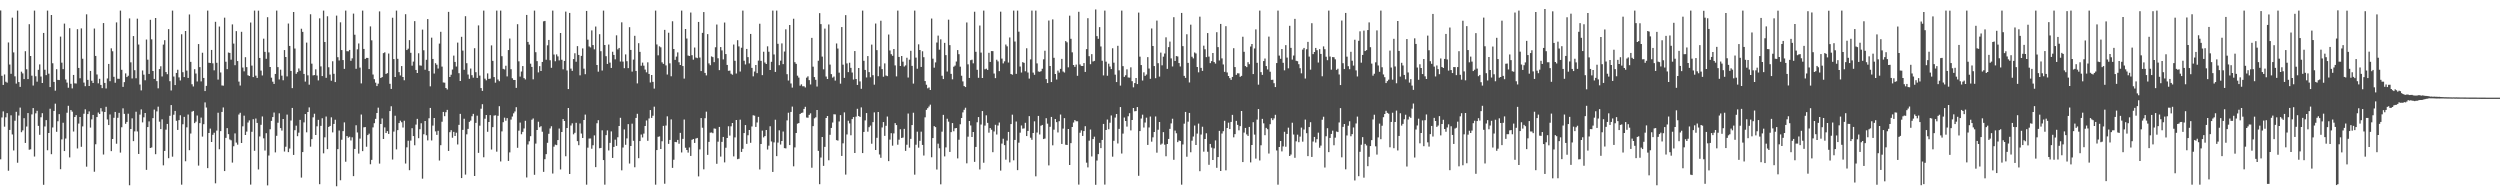 <svg xmlns="http://www.w3.org/2000/svg" width="1920" height="150"><path d="M0 8.019h1v114.349H0zM1 58.210h1v32.019H1zM2 65.229h1v20.343H2zM3 57.174h1v40.092H3zM4 62.765h1v27.346H4zM5 63.508h1v23.375H5zM6 32.591h1v98.525H6zM7 49.564h1v50.233H7zM8 56.682h1v31.876H8zM9 13.566h1v89.728H9zM10 40.258h1v75.278H10zM11 58.624h1v34.078H11zM12 64.196h1v21.661H12zM13 8.154h1v116.831H13zM14 63.003h1v25.707H14zM15 66.707h1v15.941H15zM16 55.018h1v46.502H16zM17 56.371h1v43.787H17zM18 60.728h1v30.040H18zM19 39.303h1v70.457H19zM20 53.220h1v43.950H20zM21 60.733h1v26.092H21zM22 18.583h1v96.410H22zM23 42.988h1v71.699H23zM24 58.126h1v29.710H24zM25 65.674h1v17.303H25zM26 8.158h1v112.056H26zM27 58.556h1v28.484H27zM28 62.718h1v22.386H28zM29 53.613h1v43.049H29zM30 49.447h1v54.058H30zM31 58.779h1v31.292H31zM32 63.746h1v23.178H32zM33 25.275h1v116.671H33zM34 53.568h1v43.538H34zM35 57.727h1v34.534H35zM36 8.151h1v107.273H36zM37 56.584h1v45.562H37zM38 66.883h1v16.623H38zM39 11.534h1v106.881H39zM40 48.592h1v49.307H40zM41 62.906h1v22.294H41zM42 69.651h1v9.988H42zM43 53.141h1v48.102H43zM44 61.348h1v31.798H44zM45 61.473h1v26.173H45zM46 28.109h1v101.852H46zM47 48.106h1v58.940H47zM48 53.113h1v41.161H48zM49 18.140h1v97.861H49zM50 61.043h1v45.338H50zM51 63.415h1v23.146H51zM52 67.368h1v13.907H52zM53 21.676h1v99.230H53zM54 64.380h1v20.129H54zM55 67.877h1v17.861H55zM56 57.558h1v43.437H56zM57 64.007h1v25.862H57zM58 64.178h1v24.264H58zM59 22.420h1v91.595H59zM60 52.192h1v42.737H60zM61 60.102h1v29.734H61zM62 21.786h1v90.980H62zM63 45.094h1v51.956H63zM64 63.419h1v23.908H64zM65 66.186h1v17.796H65zM66 11.027h1v116.959H66zM67 61.358h1v26.229H67zM68 66.069h1v19.469H68zM69 54.502h1v43.480H69zM70 62.011h1v29.707H70zM71 63.729h1v24.563H71zM72 21.892h1v110.016H72zM73 42.968h1v67.806H73zM74 57.187h1v32.733H74zM75 63.975h1v22.449H75zM76 60.527h1v27.008H76zM77 65.209h1v17.904H77zM78 67.686h1v17.925H78zM79 17.700h1v100.980H79zM80 63.705h1v22.295H80zM81 67.939h1v14.070H81zM82 60.278h1v31.470H82zM83 49.126h1v46.923H83zM84 62.343h1v25.559H84zM85 37.108h1v78.946H85zM86 39.390h1v67.385H86zM87 59.006h1v31.452H87zM88 63.558h1v22.413H88zM89 17.222h1v93.187H89zM90 60.445h1v30.010H90zM91 60.544h1v26.118H91zM92 8.167h1v109.056H92zM93 53.585h1v44.138H93zM94 66.698h1v16.516H94zM95 63.095h1v24.361H95zM96 56.346h1v38.742H96zM97 59.194h1v34.433H97zM98 58.154h1v29.168H98zM99 14.128h1v128.176H99zM100 47.859h1v51.225H100zM101 60.250h1v30.605H101zM102 27.676h1v80.727H102zM103 53.929h1v46.985H103zM104 60.102h1v25.722H104zM105 14.362h1v86.627H105zM106 34.220h1v84.026H106zM107 64.946h1v23.048H107zM108 69.425h1v14.613H108zM109 54.111h1v39.892H109zM110 57.365h1v32.758H110zM111 61.662h1v25.142H111zM112 30.365h1v100.080H112zM113 45.804h1v51.767H113zM114 56.796h1v36.453H114zM115 15.208h1v98.435H115zM116 30.200h1v83.057H116zM117 54.534h1v36.176H117zM118 60.632h1v23.523H118zM119 13.838h1v104.604H119zM120 62.297h1v23.254H120zM121 67.837h1v14.059H121zM122 53.063h1v40.386H122zM123 50.897h1v48.227H123zM124 58.718h1v32.944H124zM125 34.236h1v92.753H125zM126 30.871h1v85.055H126zM127 55.342h1v44.242H127zM128 56.999h1v38.168H128zM129 22.374h1v99.129H129zM130 62.349h1v26.586H130zM131 69.466h1v11.203H131zM132 8.160h1v112.180H132zM133 58.799h1v29.321H133zM134 65.346h1v19.834H134zM135 56.025h1v36.746H135zM136 53.552h1v46.257H136zM137 59.426h1v32.840H137zM138 61.814h1v26.722H138zM139 26.335h1v115.476H139zM140 55.430h1v40.017H140zM141 59.168h1v30.572H141zM142 23.785h1v100.064H142zM143 54.227h1v43.564H143zM144 59.859h1v28.087H144zM145 11.100h1v104.244H145zM146 47.538h1v54.989H146zM147 64.723h1v21.038H147zM148 66.424h1v18.771H148zM149 53.141h1v41.416H149zM150 56.494h1v36.962H150zM151 62.584h1v26.138H151zM152 33.822h1v93.353H152zM153 51.565h1v43.005H153zM154 62.495h1v27.809H154zM155 40.506h1v64.396H155zM156 59.862h1v35.514H156zM157 69.918h1v8.718H157zM158 65.941h1v16.651H158zM159 8.162h1v120.981H159zM160 48.179h1v53.966H160zM161 48.388h1v50.384H161zM162 38.363h1v70.680H162zM163 48.629h1v54.922H163zM164 54.036h1v47.923H164zM165 16.725h1v124.099H165zM166 48.247h1v52.048H166zM167 61.151h1v25.405H167zM168 20.375h1v94.250H168zM169 55.637h1v45.076H169zM170 65.647h1v20.321H170zM171 65.777h1v16.746H171zM172 13.569h1v117.797H172zM173 47.403h1v58.461H173zM174 53.107h1v45.281H174zM175 40.358h1v62.663H175zM176 40.668h1v66.447H176zM177 45.811h1v61.943H177zM178 18.732h1v106.138H178zM179 33.496h1v78.850H179zM180 50.052h1v52.388H180zM181 23.931h1v85.576H181zM182 46.924h1v64.188H182zM183 62.654h1v25.306H183zM184 65.713h1v20.893H184zM185 24.420h1v85.386H185zM186 51.880h1v45.145H186zM187 54.769h1v34.069H187zM188 43.939h1v59.753H188zM189 51.545h1v49.547H189zM190 57.824h1v36.266H190zM191 58.346h1v34.128H191zM192 17.288h1v124.473H192zM193 50.382h1v50.865H193zM194 59.164h1v32.397H194zM195 8.162h1v107.669H195zM196 58.136h1v32.918H196zM197 59.874h1v34.558H197zM198 8.186h1v121.961H198zM199 44.505h1v60.318H199zM200 54.233h1v41.601H200zM201 57.938h1v31.521H201zM202 29.718h1v76.545H202zM203 39.858h1v75.725H203zM204 45.138h1v57.183H204zM205 13.225h1v129.152H205zM206 40.224h1v79.251H206zM207 51.452h1v47.831H207zM208 59.668h1v33.144H208zM209 62.719h1v27.170H209zM210 64.467h1v21.977H210zM211 56.772h1v60.268H211zM212 8.163h1v96.139H212zM213 51.555h1v42.700H213zM214 61.027h1v26.005H214zM215 53.480h1v44.857H215zM216 58.107h1v42.177H216zM217 61.626h1v29.746H217zM218 38.426h1v77.931H218zM219 43.762h1v68.905H219zM220 58.666h1v29.333H220zM221 18.094h1v98.723H221zM222 35.279h1v78.816H222zM223 54.496h1v38.080H223zM224 67.676h1v15.206H224zM225 9.191h1v109.791H225zM226 37.282h1v62.727H226zM227 56.668h1v39.827H227zM228 55.387h1v49.201H228zM229 52.594h1v49.312H229zM230 54.305h1v37.757H230zM231 22.067h1v114.305H231zM232 24.473h1v92.310H232zM233 56.799h1v37.188H233zM234 62.667h1v24.937H234zM235 32.731h1v68.916H235zM236 57.860h1v28.154H236zM237 65.020h1v17.461H237zM238 10.954h1v101.662H238zM239 48.912h1v57.963H239zM240 57.925h1v32.202H240zM241 57.629h1v29.734H241zM242 53.223h1v50.480H242zM243 57.984h1v39.053H243zM244 61.768h1v30.280H244zM245 14.101h1v127.379H245zM246 51.008h1v45.636H246zM247 58.423h1v32.419H247zM248 8.154h1v109.630H248zM249 32.253h1v73.231H249zM250 59.750h1v29.729H250zM251 12.481h1v102.077H251zM252 51.668h1v45.842H252zM253 57.288h1v39.451H253zM254 62.010h1v28.080H254zM255 47.028h1v54.665H255zM256 56.686h1v38.505H256zM257 63.035h1v28.923H257zM258 11.992h1v131.080H258zM259 43.918h1v70.604H259zM260 46.431h1v53.830H260zM261 17.171h1v121.288H261zM262 38.445h1v68.880H262zM263 46.116h1v54.576H263zM264 52.901h1v41.077H264zM265 8.161h1v116.050H265zM266 39.345h1v65.086H266zM267 39.434h1v66.301H267zM268 38.347h1v66.667H268zM269 46.682h1v61.177H269zM270 44.822h1v60.631H270zM271 10.452h1v124.841H271zM272 26.682h1v87.674H272zM273 52.845h1v43.350H273zM274 37.871h1v63.853H274zM275 33.357h1v84.601H275zM276 51.924h1v54.502H276zM277 64.054h1v23.910H277zM278 8.143h1v107.905H278zM279 37.600h1v60.169H279zM280 45.237h1v52.337H280zM281 44.462h1v68.250H281zM282 44.476h1v59.252H282zM283 53.043h1v49.611H283zM284 20.297h1v105.850H284zM285 30.955h1v91.813H285zM286 57.237h1v40.622H286zM287 60.833h1v33.774H287zM288 63.498h1v27.794H288zM289 66.095h1v20.712H289zM290 64.276h1v18.431H290zM291 8.746h1v116.877H291zM292 59.902h1v35.352H292zM293 59.194h1v31.801H293zM294 40.791h1v65.953H294zM295 40.168h1v57.697H295zM296 56.793h1v45.343H296zM297 56.146h1v44.580H297zM298 41.119h1v61.723H298zM299 64.346h1v20.969H299zM300 68.283h1v13.342H300zM301 13.609h1v108.934H301zM302 45.355h1v55.696H302zM303 59.150h1v29.721H303zM304 8.163h1v106.597H304zM305 45.146h1v54.796H305zM306 55.417h1v39.123H306zM307 57.955h1v34.736H307zM308 50.717h1v43.170H308zM309 59.148h1v38.790H309zM310 61.621h1v31.085H310zM311 10.930h1v114.666H311zM312 38.446h1v74.698H312zM313 37.360h1v70.739H313zM314 30.838h1v99.890H314zM315 40.534h1v67.432H315zM316 50.430h1v48.003H316zM317 47.286h1v57.205H317zM318 16.252h1v95.305H318zM319 53.704h1v41.975H319zM320 56.057h1v35.226H320zM321 40.909h1v65.222H321zM322 50.248h1v48.956H322zM323 50.427h1v44.218H323zM324 22.717h1v114.497H324zM325 38.612h1v64.515H325zM326 53.571h1v39.336H326zM327 45.947h1v57.921H327zM328 14.638h1v93.196H328zM329 54.561h1v36.242H329zM330 66.318h1v16.552H330zM331 28.904h1v78.962H331zM332 45.254h1v51.226H332zM333 56.482h1v34.128H333zM334 48.554h1v52.376H334zM335 49.740h1v53.863H335zM336 52.618h1v47.833H336zM337 33.509h1v89.781H337zM338 24.435h1v87.085H338zM339 51.129h1v42.343H339zM340 63.318h1v22.626H340zM341 63.468h1v25.796H341zM342 67.584h1v18.581H342zM343 68.707h1v15.656H343zM344 9.099h1v106.798H344zM345 59.135h1v42.377H345zM346 57.413h1v42.567H346zM347 53.426h1v52.349H347zM348 42.712h1v58.542H348zM349 47.588h1v56.839H349zM350 51.082h1v50.796H350zM351 32.730h1v78.222H351zM352 56.239h1v39.675H352zM353 62.200h1v25.246H353zM354 28.272h1v108.489H354zM355 38.838h1v60.897H355zM356 53.615h1v37.580H356zM357 12.445h1v121.640H357zM358 48.544h1v54.643H358zM359 57.235h1v41.733H359zM360 60.498h1v33.101H360zM361 52.641h1v39.977H361zM362 57.768h1v31.535H362zM363 59.634h1v27.808H363zM364 37.041h1v98.105H364zM365 55.448h1v38.931H365zM366 59.867h1v28.955H366zM367 19.516h1v97.862H367zM368 58.055h1v38.470H368zM369 67.627h1v15.884H369zM370 69.773h1v10.230H370zM371 8.161h1v112.642H371zM372 60.430h1v30.771H372zM373 61.719h1v26.589H373zM374 56.393h1v44.816H374zM375 60.642h1v33.071H375zM376 60.366h1v28.054H376zM377 34.885h1v79.975H377zM378 46.757h1v50.871H378zM379 59.169h1v29.635H379zM380 63.480h1v25.042H380zM381 8.158h1v108.341H381zM382 61.058h1v27.858H382zM383 62.347h1v19.209H383zM384 8.164h1v115.831H384zM385 43.138h1v57.759H385zM386 52.894h1v40.939H386zM387 53.329h1v37.038H387zM388 50.479h1v42.260H388zM389 58.699h1v32.033H389zM390 38.438h1v85.180H390zM391 29.578h1v87.471H391zM392 53.158h1v38.711H392zM393 60.122h1v29.379H393zM394 61.386h1v25.640H394zM395 61.455h1v24.170H395zM396 67.492h1v14.841H396zM397 18.610h1v94.904H397zM398 47.113h1v53.227H398zM399 58.851h1v35.292H399zM400 54.934h1v48.175H400zM401 50.737h1v50.547H401zM402 60.024h1v38.639H402zM403 61.048h1v31.746H403zM404 11.472h1v124.817H404zM405 32.221h1v78.739H405zM406 34.240h1v74.270H406zM407 48.921h1v55.692H407zM408 51.396h1v40.575H408zM409 60.914h1v30.067H409zM410 8.165h1v126.068H410zM411 40.073h1v70.228H411zM412 46.967h1v52.852H412zM413 55.607h1v37.902H413zM414 50.813h1v46.942H414zM415 54.522h1v42.412H415zM416 47.548h1v53.607H416zM417 16.408h1v115.595H417zM418 16.057h1v106.220H418zM419 45.875h1v72.505H419zM420 34.819h1v74.855H420zM421 30.657h1v72.098H421zM422 46.262h1v52.381H422zM423 52.083h1v44.869H423zM424 8.167h1v125.103H424zM425 41.869h1v70.758H425zM426 47.038h1v64.081H426zM427 41.784h1v69.693H427zM428 43.321h1v64.272H428zM429 46.401h1v52.302H429zM430 25.349h1v104.816H430zM431 45.881h1v55.471H431zM432 53.248h1v38.203H432zM433 46.804h1v46.103H433zM434 8.933h1v111.100H434zM435 54.099h1v44.216H435zM436 68.421h1v14.524H436zM437 9.911h1v123.733H437zM438 52.701h1v43.692H438zM439 54.428h1v40.275H439zM440 45.345h1v57.843H440zM441 40.920h1v61.080H441zM442 47.405h1v46.893H442zM443 35.438h1v72.939H443zM444 42.204h1v69.318H444zM445 57.837h1v36.980H445zM446 42.897h1v59.681H446zM447 37.160h1v68.806H447zM448 52.739h1v39.440H448zM449 56.987h1v31.036H449zM450 8.398h1v133.442H450zM451 30.472h1v82.956H451zM452 35.667h1v70.750H452zM453 36.403h1v69.951H453zM454 23.326h1v90.923H454zM455 34.609h1v76.953H455zM456 37.888h1v66.107H456zM457 20.389h1v107.979H457zM458 49.912h1v44.767H458zM459 55.060h1v37.233H459zM460 26.279h1v87.566H460zM461 39.343h1v74.294H461zM462 54.187h1v45.884H462zM463 8.156h1v114.765H463zM464 34.537h1v107.307H464zM465 43.153h1v60.610H465zM466 49.095h1v51.064H466zM467 34.225h1v81.348H467zM468 48.058h1v61.667H468zM469 52.185h1v48.717H469zM470 39.734h1v81.544H470zM471 42.214h1v70.610H471zM472 45.587h1v61.688H472zM473 27.138h1v84.870H473zM474 37.947h1v67.454H474zM475 36.838h1v59.930H475zM476 47.282h1v43.180H476zM477 17.131h1v113.696H477zM478 47.301h1v66.015H478zM479 52.360h1v47.093H479zM480 41.798h1v69.409H480zM481 46.981h1v59.322H481zM482 52.350h1v43.001H482zM483 20.905h1v104.676H483zM484 38.348h1v73.783H484zM485 54.998h1v39.973H485zM486 45.769h1v62.384H486zM487 27.484h1v100.996H487zM488 54.474h1v36.104H488zM489 64.033h1v23.371H489zM490 33.185h1v88.287H490zM491 39.810h1v68.514H491zM492 50.482h1v52.819H492zM493 48.097h1v57.455H493zM494 50.451h1v52.145H494zM495 53.460h1v43.328H495zM496 55.561h1v36.975H496zM497 47.873h1v60.274H497zM498 56.804h1v34.159H498zM499 63.331h1v21.219H499zM500 57.609h1v32.982H500zM501 62.895h1v26.011H501zM502 68.066h1v13.836H502zM503 8.163h1v133.679H503zM504 34.148h1v81.094H504zM505 42.492h1v62.564H505zM506 35.570h1v69.169H506zM507 36.349h1v78.091H507zM508 47.892h1v60.588H508zM509 49.031h1v47.653H509zM510 22.929h1v118.178H510zM511 50.251h1v46.185H511zM512 57.247h1v32.082H512zM513 25.116h1v85.364H513zM514 48.623h1v58.825H514zM515 58.563h1v33.133H515zM516 16.334h1v112.588H516zM517 37.640h1v85.013H517zM518 45.969h1v63.060H518zM519 43.455h1v65.761H519zM520 40.229h1v67.214H520zM521 47.811h1v62.592H521zM522 49.928h1v52.093H522zM523 8.134h1v108.949H523zM524 50.744h1v55.911H524zM525 60.360h1v31.446H525zM526 22.287h1v91.194H526zM527 29.575h1v85.632H527zM528 42.631h1v74.584H528zM529 43.016h1v70.216H529zM530 9.622h1v110.136H530zM531 42.368h1v64.995H531zM532 45.816h1v60.945H532zM533 36.518h1v73.274H533zM534 44.167h1v62.237H534zM535 44.629h1v61.329H535zM536 16.835h1v118.624H536zM537 44.192h1v70.550H537zM538 54.594h1v36.101H538zM539 25.234h1v72.854H539zM540 9.281h1v120.745H540zM541 56.036h1v34.723H541zM542 57.908h1v27.874H542zM543 26.225h1v92.736H543zM544 48.715h1v60.228H544zM545 50.065h1v51.824H545zM546 43.290h1v58.439H546zM547 43.903h1v58.381H547zM548 47.704h1v50.950H548zM549 36.276h1v62.598H549zM550 18.828h1v106.988H550zM551 44.754h1v64.027H551zM552 53.867h1v43.595H552zM553 36.130h1v84.156H553zM554 38.689h1v70.274H554zM555 45.595h1v59.590H555zM556 17.295h1v107.443H556zM557 41.514h1v71.942H557zM558 49.863h1v56.113H558zM559 54.364h1v42.632H559zM560 54.197h1v49.922H560zM561 56.642h1v40.359H561zM562 57.414h1v37.033H562zM563 34.214h1v85.909H563zM564 46.676h1v58.869H564zM565 56.448h1v35.726H565zM566 30.850h1v91.412H566zM567 35.656h1v86.234H567zM568 54.917h1v36.982H568zM569 36.685h1v80.009H569zM570 8.162h1v106.136H570zM571 46.628h1v55.559H571zM572 49.509h1v46.557H572zM573 37.571h1v72.899H573zM574 43.889h1v59.994H574zM575 48.699h1v51.135H575zM576 26.052h1v83.637H576zM577 52.130h1v44.979H577zM578 58.625h1v29.920H578zM579 54.948h1v33.882H579zM580 49.905h1v47.577H580zM581 56.178h1v37.850H581zM582 46.542h1v43.230H582zM583 18.247h1v111.913H583zM584 46.755h1v63.846H584zM585 57.691h1v42.634H585zM586 39.726h1v65.782H586zM587 48.013h1v56.467H587zM588 49.134h1v50.725H588zM589 35.592h1v79.231H589zM590 39.724h1v72.172H590zM591 53.778h1v43.169H591zM592 47.440h1v61.211H592zM593 8.154h1v123.911H593zM594 41.807h1v67.534H594zM595 55.235h1v36.700H595zM596 8.166h1v111.724H596zM597 33.647h1v75.872H597zM598 50.072h1v50.020H598zM599 46.577h1v64.430H599zM600 33.319h1v74.967H600zM601 49.271h1v51.772H601zM602 39.600h1v74.158H602zM603 22.534h1v91.417H603zM604 56.999h1v35.467H604zM605 61.857h1v24.711H605zM606 19.214h1v92.200H606zM607 64.102h1v21.846H607zM608 67.278h1v14.577H608zM609 14.376h1v113.358H609zM610 47.793h1v65.404H610zM611 49.070h1v53.098H611zM612 58.094h1v36.894H612zM613 59.580h1v34.941H613zM614 65.803h1v21.754H614zM615 64.768h1v21.990H615zM616 66.244h1v20.237H616zM617 66.231h1v17.419H617zM618 67.160h1v14.838H618zM619 59.669h1v30.575H619zM620 58.616h1v31.803H620zM621 61.555h1v26.644H621zM622 64.846h1v22.207H622zM623 29.065h1v99.760H623zM624 51.209h1v45.636H624zM625 59.201h1v31.673H625zM626 61.275h1v28.857H626zM627 66.472h1v18.017H627zM628 46.630h1v69.218H628zM629 10.094h1v131.352H629zM630 18.547h1v102.423H630zM631 43.456h1v61.780H631zM632 53.253h1v74.118H632zM633 21.967h1v90.850H633zM634 58.762h1v31.870H634zM635 60.684h1v28.392H635zM636 18.803h1v104.282H636zM637 49.617h1v53.915H637zM638 56.937h1v41.292H638zM639 59.599h1v34.525H639zM640 58.763h1v29.010H640zM641 61.882h1v25.987H641zM642 33.380h1v74.234H642zM643 37.262h1v70.721H643zM644 55.815h1v37.492H644zM645 64.274h1v24.166H645zM646 20.781h1v98.975H646zM647 49.671h1v60.400H647zM648 59.809h1v26.523H648zM649 11.607h1v122.482H649zM650 48.692h1v54.557H650zM651 55.400h1v37.334H651zM652 48.180h1v46.612H652zM653 52.114h1v51.796H653zM654 55.714h1v35.705H654zM655 61.100h1v28.812H655zM656 39.241h1v78.282H656zM657 60.648h1v28.903H657zM658 65.213h1v18.364H658zM659 52.245h1v36.847H659zM660 62.505h1v27.313H660zM661 68.197h1v14.304H661zM662 8.152h1v109.384H662zM663 46.711h1v54.618H663zM664 53.705h1v38.745H664zM665 59.498h1v27.330H665zM666 43.047h1v58.090H666zM667 55.417h1v42.287H667zM668 59.318h1v37.149H668zM669 34.261h1v76.123H669zM670 57.739h1v36.055H670zM671 65.007h1v21.316H671zM672 18.082h1v97.104H672zM673 38.486h1v67.356H673zM674 58.528h1v27.472H674zM675 50.983h1v67.630H675zM676 15.902h1v105.293H676zM677 53.086h1v44.796H677zM678 58.927h1v34.798H678zM679 48.683h1v55.656H679zM680 57.997h1v38.606H680zM681 58.470h1v31.035H681zM682 26.521h1v97.235H682zM683 38.780h1v68.416H683zM684 41.626h1v60.672H684zM685 42.839h1v69.014H685zM686 37.653h1v64.819H686zM687 50.204h1v44.374H687zM688 58.672h1v37.361H688zM689 8.155h1v103.025H689zM690 43.707h1v63.533H690zM691 50.682h1v48.572H691zM692 43.003h1v62.998H692zM693 47.351h1v58.256H693zM694 51.118h1v47.874H694zM695 50.232h1v65.622H695zM696 44.350h1v66.826H696zM697 59.561h1v27.625H697zM698 45.802h1v67.607H698zM699 38.999h1v67.633H699zM700 50.604h1v45.438H700zM701 64.203h1v22.353H701zM702 8.163h1v125.964H702zM703 44.230h1v66.907H703zM704 52.771h1v48.367H704zM705 34.050h1v79.347H705zM706 38.388h1v69.804H706zM707 51.430h1v49.702H707zM708 39.388h1v71.923H708zM709 43.943h1v75.488H709zM710 62.278h1v27.848H710zM711 65.073h1v19.327H711zM712 67.861h1v15.239H712zM713 67.151h1v14.668H713zM714 69.114h1v11.251H714zM715 14.246h1v106.510H715zM716 45.078h1v60.976H716zM717 51.969h1v44.888H717zM718 47.947h1v49.674H718zM719 32.674h1v97.509H719zM720 27.340h1v83.017H720zM721 38.166h1v75.712H721zM722 30.207h1v111.350H722zM723 58.180h1v42.946H723zM724 60.715h1v27.506H724zM725 32.932h1v87.184H725zM726 42.346h1v70.876H726zM727 54.956h1v36.248H727zM728 15.088h1v78.366H728zM729 34.638h1v82.058H729zM730 56.726h1v44.734H730zM731 60.952h1v33.546H731zM732 51.268h1v49.568H732zM733 50.405h1v48.145H733zM734 47.264h1v51.042H734zM735 38.452h1v83.205H735zM736 41.645h1v65.686H736zM737 51.176h1v44.285H737zM738 58.156h1v32.462H738zM739 62.509h1v23.820H739zM740 66.099h1v18.205H740zM741 66.886h1v15.851H741zM742 17.274h1v108.166H742zM743 49.397h1v55.577H743zM744 59.878h1v33.048H744zM745 46.255h1v50.120H745zM746 45.843h1v59.376H746zM747 48.650h1v52.742H747zM748 9.037h1v115.279H748zM749 39.768h1v73.080H749zM750 53.593h1v40.287H750zM751 59.732h1v30.184H751zM752 19.598h1v110.540H752zM753 40.389h1v55.257H753zM754 59.893h1v25.390H754zM755 8.155h1v116.827H755zM756 53.175h1v43.281H756zM757 52.735h1v35.836H757zM758 53.723h1v40.644H758zM759 40.536h1v61.334H759zM760 47.567h1v50.810H760zM761 39.244h1v60.390H761zM762 39.274h1v77.639H762zM763 56.485h1v44.505H763zM764 60.030h1v35.814H764zM765 45.870h1v57.454H765zM766 47.159h1v49.259H766zM767 54.635h1v39.473H767zM768 8.939h1v122.068H768zM769 44.986h1v65.300H769zM770 48.668h1v57.887H770zM771 47.087h1v64.383H771zM772 34.198h1v88.441H772zM773 35.590h1v72.372H773zM774 48.038h1v53.268H774zM775 28.766h1v95.942H775zM776 56.841h1v38.447H776zM777 57.400h1v30.643H777zM778 8.161h1v114.969H778zM779 31.880h1v75.579H779zM780 56.715h1v36.606H780zM781 8.165h1v122.501H781zM782 24.319h1v85.237H782zM783 51.120h1v50.749H783zM784 55.714h1v40.665H784zM785 47.739h1v51.081H785zM786 48.286h1v50.338H786zM787 54.717h1v39.617H787zM788 37.077h1v67.444H788zM789 55.691h1v44.873H789zM790 60.383h1v28.795H790zM791 45.602h1v60.162H791zM792 8.161h1v99.201H792zM793 55.738h1v46.407H793zM794 57.457h1v35.707H794zM795 8.165h1v127.259H795zM796 48.668h1v53.098H796zM797 54.890h1v34.131H797zM798 55.171h1v48.111H798zM799 54.695h1v41.858H799zM800 52.793h1v43.143H800zM801 45.571h1v61.217H801zM802 38.955h1v67.465H802zM803 60.760h1v30.027H803zM804 63.797h1v31.179H804zM805 15.772h1v111.230H805zM806 50.697h1v46.691H806zM807 63.013h1v26.802H807zM808 14.874h1v96.725H808zM809 44.407h1v55.163H809zM810 56.850h1v34.565H810zM811 61.090h1v32.689H811zM812 54.223h1v47.516H812zM813 55.780h1v37.279H813zM814 52.880h1v35.082H814zM815 45.190h1v65.332H815zM816 54.938h1v43.826H816zM817 55.686h1v35.021H817zM818 31.530h1v79.650H818zM819 32.517h1v78.826H819zM820 51.732h1v47.360H820zM821 12.021h1v114.695H821zM822 29.801h1v80.116H822zM823 40.180h1v57.371H823zM824 49.935h1v44.151H824zM825 51.374h1v40.849H825zM826 49.594h1v43.517H826zM827 58.220h1v34.891H827zM828 9.044h1v132.728H828zM829 49.499h1v52.448H829zM830 50.626h1v49.526H830zM831 50.681h1v53.708H831zM832 48.413h1v52.225H832zM833 55.255h1v41.667H833zM834 37.748h1v87.180H834zM835 13.959h1v114.619H835zM836 43.169h1v64.872H836zM837 49.307h1v50.197H837zM838 41.556h1v78.585H838zM839 47.200h1v59.597H839zM840 46.733h1v58.208H840zM841 7.247h1v134.684H841zM842 27.769h1v95.532H842zM843 29.790h1v88.561H843zM844 20.824h1v88.920H844zM845 35.701h1v78.048H845zM846 46.633h1v60.828H846zM847 57.894h1v37.276H847zM848 8.154h1v133.600H848zM849 47.337h1v52.527H849zM850 58.170h1v33.658H850zM851 48.898h1v50.359H851zM852 51.087h1v43.184H852zM853 53.054h1v35.635H853zM854 37.093h1v83.207H854zM855 48.143h1v60.011H855zM856 57.370h1v32.947H856zM857 63.015h1v24.545H857zM858 35.153h1v75.053H858zM859 54.026h1v44.945H859zM860 65.746h1v16.464H860zM861 8.156h1v109.751H861zM862 50.789h1v51.839H862zM863 59.024h1v31.216H863zM864 57.810h1v35.096H864zM865 53.233h1v44.019H865zM866 59.516h1v29.801H866zM867 59.656h1v27.305H867zM868 51.701h1v48.454H868zM869 62.386h1v29.799H869zM870 67.060h1v15.887H870zM871 63.802h1v21.708H871zM872 59.897h1v25.379H872zM873 64.586h1v17.638H873zM874 9.664h1v125.376H874zM875 43.541h1v57.137H875zM876 49.953h1v41.062H876zM877 61.873h1v26.169H877zM878 55.563h1v42.388H878zM879 58.287h1v35.835H879zM880 57.248h1v33.097H880zM881 43.892h1v67.413H881zM882 52.611h1v45.276H882zM883 60.520h1v28.995H883zM884 21.843h1v86.962H884zM885 35.333h1v70.135H885zM886 50.751h1v50.623H886zM887 60.076h1v29.380H887zM888 15.825h1v101.416H888zM889 48.561h1v51.078H889zM890 58.842h1v34.874H890zM891 40.421h1v70.695H891zM892 50.185h1v60.117H892zM893 43.523h1v57.952H893zM894 41.139h1v69.979H894zM895 28.662h1v91.369H895zM896 52.904h1v57.692H896zM897 36.190h1v70.501H897zM898 31.938h1v67.019H898zM899 44.846h1v49.900H899zM900 51.059h1v40.148H900zM901 13.218h1v109.511H901zM902 46.776h1v53.522H902zM903 43.080h1v59.259H903zM904 43.385h1v65.773H904zM905 48.424h1v59.446H905zM906 51.034h1v57.248H906zM907 9.935h1v131.899H907zM908 35.408h1v75.535H908zM909 58.272h1v36.728H909zM910 59.809h1v26.162H910zM911 26.337h1v94.040H911zM912 48.271h1v45.154H912zM913 63.350h1v23.398H913zM914 18.953h1v97.984H914zM915 43.558h1v64.480H915zM916 44.846h1v60.034H916zM917 40.293h1v56.140H917zM918 41.085h1v70.283H918zM919 51.471h1v51.156H919zM920 55.546h1v39.356H920zM921 12.816h1v118.664H921zM922 52.101h1v51.240H922zM923 54.419h1v42.932H923zM924 35.085h1v81.379H924zM925 37.813h1v68.957H925zM926 43.859h1v58.464H926zM927 25.410h1v91.105H927zM928 43.471h1v83.074H928zM929 48.474h1v62.087H929zM930 46.975h1v66.365H930zM931 40.724h1v82.162H931zM932 47.683h1v66.294H932zM933 48.826h1v58.991H933zM934 24.710h1v104.184H934zM935 36.178h1v84.431H935zM936 46.450h1v54.053H936zM937 18.388h1v112.963H937zM938 44.873h1v57.685H938zM939 49.513h1v51.248H939zM940 55.190h1v37.561H940zM941 20.131h1v110.707H941zM942 55.645h1v42.682H942zM943 58.375h1v35.850H943zM944 60.031h1v39.112H944zM945 61.345h1v32.309H945zM946 59.071h1v29.145H946zM947 37.024h1v68.439H947zM948 51.509h1v51.490H948zM949 57.487h1v35.332H949zM950 56.276h1v39.642H950zM951 56.352h1v43.732H951zM952 58.989h1v37.861H952zM953 58.283h1v26.980H953zM954 28.218h1v96.259H954zM955 39.763h1v62.072H955zM956 50.725h1v47.506H956zM957 51.542h1v51.662H957zM958 47.793h1v56.590H958zM959 49.304h1v48.169H959zM960 35.720h1v89.009H960zM961 33.775h1v77.602H961zM962 56.898h1v36.940H962zM963 37.218h1v66.133H963zM964 22.568h1v99.231H964zM965 48.216h1v43.623H965zM966 65.047h1v18.693H966zM967 8.155h1v115.071H967zM968 55.390h1v56.159H968zM969 57.494h1v33.773H969zM970 46.905h1v47.839H970zM971 44.973h1v58.885H971zM972 50.717h1v47.484H972zM973 53.359h1v45.854H973zM974 28.123h1v89.814H974zM975 55.116h1v40.281H975zM976 61.358h1v29.436H976zM977 61.228h1v31.045H977zM978 63.873h1v27.043H978zM979 66.876h1v21.289H979zM980 48.455h1v67.093H980zM981 8.159h1v133.690H981zM982 42.707h1v70.176H982zM983 45.150h1v63.131H983zM984 37.632h1v78.656H984zM985 48.239h1v64.219H985zM986 54.006h1v47.238H986zM987 34.683h1v78.005H987zM988 44.216h1v58.663H988zM989 52.493h1v45.530H989zM990 19.813h1v100.011H990zM991 36.738h1v81.925H991zM992 45.778h1v48.504H992zM993 42.651h1v60.689H993zM994 14.515h1v106.694H994zM995 46.694h1v61.870H995zM996 47.020h1v56.398H996zM997 49.329h1v59.863H997zM998 52.388h1v52.499H998zM999 56.302h1v41.705H999zM1000 38.102h1v70.695H1000zM1001 36.807h1v62.671H1001zM1002 60.297h1v31.569H1002zM1003 37.841h1v64.448H1003zM1004 32.167h1v87.760H1004zM1005 43.485h1v54.122H1005zM1006 53.527h1v40.327H1006zM1007 17.811h1v102.737H1007zM1008 41.561h1v67.110H1008zM1009 39.953h1v65.197H1009zM1010 36.815h1v72.657H1010zM1011 38.554h1v68.351H1011zM1012 48.045h1v53.837H1012zM1013 37.745h1v75.732H1013zM1014 41.439h1v70.387H1014zM1015 58.572h1v33.359H1015zM1016 35.629h1v54.042H1016zM1017 37.795h1v90.861H1017zM1018 43.567h1v61.104H1018zM1019 46.245h1v52.218H1019zM1020 8.158h1v108.691H1020zM1021 43.395h1v62.515H1021zM1022 53.495h1v49.368H1022zM1023 43.836h1v56.538H1023zM1024 43.955h1v67.591H1024zM1025 45.592h1v60.124H1025zM1026 53.646h1v47.361H1026zM1027 52.765h1v48.685H1027zM1028 57.170h1v36.883H1028zM1029 65.345h1v17.710H1029zM1030 15.769h1v105.081H1030zM1031 48.516h1v48.902H1031zM1032 53.061h1v42.171H1032zM1033 9.951h1v120.120H1033zM1034 43.506h1v60.549H1034zM1035 50.821h1v45.723H1035zM1036 53.153h1v39.980H1036zM1037 39.797h1v64.864H1037zM1038 46.628h1v56.362H1038zM1039 50.407h1v47.502H1039zM1040 30.491h1v108.094H1040zM1041 54.075h1v40.748H1041zM1042 58.745h1v30.816H1042zM1043 31.329h1v103.989H1043zM1044 24.069h1v92.536H1044zM1045 48.136h1v63.005H1045zM1046 42.172h1v63.160H1046zM1047 23.523h1v112.947H1047zM1048 39.233h1v71.246H1048zM1049 38.487h1v73.215H1049zM1050 23.071h1v104.558H1050zM1051 17.213h1v103.203H1051zM1052 36.266h1v75.937H1052zM1053 48.842h1v58.766H1053zM1054 58.104h1v33.639H1054zM1055 56.637h1v31.479H1055zM1056 47.871h1v64.512H1056zM1057 23.331h1v95.384H1057zM1058 50.295h1v55.243H1058zM1059 55.151h1v39.753H1059zM1060 8.167h1v98.746H1060zM1061 51.655h1v44.923H1061zM1062 57.210h1v32.822H1062zM1063 59.303h1v28.267H1063zM1064 63.815h1v21.270H1064zM1065 62.311h1v24.360H1065zM1066 61.192h1v26.120H1066zM1067 38.884h1v74.202H1067zM1068 51.861h1v41.762H1068zM1069 61.184h1v25.372H1069zM1070 29.786h1v84.012H1070zM1071 51.021h1v42.676H1071zM1072 63.961h1v20.998H1072zM1073 16.151h1v99.413H1073zM1074 39.093h1v65.279H1074zM1075 58.831h1v28.174H1075zM1076 48.229h1v48.224H1076zM1077 50.293h1v44.845H1077zM1078 57.536h1v34.058H1078zM1079 60.919h1v27.188H1079zM1080 30.011h1v97.906H1080zM1081 55.629h1v36.155H1081zM1082 63.454h1v26.167H1082zM1083 60.766h1v29.771H1083zM1084 65.766h1v17.667H1084zM1085 68.998h1v10.526H1085zM1086 29.464h1v91.526H1086zM1087 33.725h1v65.752H1087zM1088 51.866h1v44.477H1088zM1089 61.262h1v29.852H1089zM1090 49.346h1v60.724H1090zM1091 52.228h1v49.930H1091zM1092 56.858h1v35.597H1092zM1093 45.324h1v66.944H1093zM1094 58.624h1v33.680H1094zM1095 60.676h1v27.225H1095zM1096 27.326h1v81.992H1096zM1097 38.617h1v73.950H1097zM1098 47.019h1v55.998H1098zM1099 49.002h1v47.690H1099zM1100 10.716h1v94.145H1100zM1101 51.126h1v39.404H1101zM1102 58.743h1v34.187H1102zM1103 50.274h1v47.154H1103zM1104 53.091h1v43.326H1104zM1105 57.002h1v32.191H1105zM1106 44.925h1v59.083H1106zM1107 51.460h1v43.761H1107zM1108 52.234h1v39.748H1108zM1109 45.245h1v53.849H1109zM1110 26.053h1v75.128H1110zM1111 45.686h1v52.232H1111zM1112 54.218h1v41.250H1112zM1113 21.124h1v109.588H1113zM1114 53.790h1v43.202H1114zM1115 56.102h1v47.544H1115zM1116 51.487h1v59.045H1116zM1117 51.566h1v47.151H1117zM1118 57.695h1v40.403H1118zM1119 51.485h1v41.980H1119zM1120 39.299h1v88.450H1120zM1121 57.448h1v31.877H1121zM1122 61.197h1v25.718H1122zM1123 15.905h1v111.003H1123zM1124 54.847h1v48.332H1124zM1125 61.694h1v25.092H1125zM1126 20.071h1v105.320H1126zM1127 38.463h1v64.951H1127zM1128 47.856h1v52.539H1128zM1129 43.492h1v58.649H1129zM1130 47.289h1v53.031H1130zM1131 54.572h1v40.036H1131zM1132 53.551h1v39.153H1132zM1133 25.456h1v108.006H1133zM1134 52.664h1v40.293H1134zM1135 58.498h1v32.260H1135zM1136 57.529h1v35.072H1136zM1137 63.107h1v22.226H1137zM1138 65.751h1v15.516H1138zM1139 13.516h1v86.155H1139zM1140 35.541h1v90.016H1140zM1141 56.219h1v38.675H1141zM1142 61.799h1v30.482H1142zM1143 43.765h1v55.502H1143zM1144 53.757h1v42.670H1144zM1145 59.569h1v33.206H1145zM1146 35.755h1v77.545H1146zM1147 57.024h1v45.541H1147zM1148 62.412h1v29.534H1148zM1149 29.036h1v86.791H1149zM1150 45.340h1v68.846H1150zM1151 59.651h1v31.232H1151zM1152 59.136h1v35.348H1152zM1153 15.870h1v95.570H1153zM1154 58.254h1v36.045H1154zM1155 60.811h1v28.606H1155zM1156 48.925h1v57.706H1156zM1157 48.796h1v54.253H1157zM1158 53.328h1v49.740H1158zM1159 41.844h1v58.297H1159zM1160 46.166h1v53.706H1160zM1161 54.714h1v48.397H1161zM1162 55.071h1v39.857H1162zM1163 9.639h1v113.092H1163zM1164 62.436h1v35.700H1164zM1165 64.851h1v17.205H1165zM1166 8.157h1v118.564H1166zM1167 39.705h1v60.948H1167zM1168 49.537h1v44.356H1168zM1169 53.732h1v45.022H1169zM1170 50.086h1v45.809H1170zM1171 47.919h1v49.013H1171zM1172 31.407h1v83.106H1172zM1173 42.271h1v63.972H1173zM1174 56.602h1v36.363H1174zM1175 40.745h1v60.210H1175zM1176 38.582h1v62.431H1176zM1177 54.811h1v47.456H1177zM1178 60.619h1v25.208H1178zM1179 9.201h1v121.526H1179zM1180 54.293h1v36.366H1180zM1181 56.219h1v31.801H1181zM1182 53.484h1v50.717H1182zM1183 46.715h1v57.623H1183zM1184 49.102h1v52.319H1184zM1185 36.792h1v73.835H1185zM1186 6.889h1v126.679H1186zM1187 39.340h1v69.932H1187zM1188 47.843h1v56.013H1188zM1189 47.823h1v63.776H1189zM1190 52.341h1v41.909H1190zM1191 62.837h1v24.425H1191zM1192 8.717h1v128.253H1192zM1193 32.966h1v81.817H1193zM1194 47.624h1v56.135H1194zM1195 48.743h1v55.881H1195zM1196 31.983h1v104.912H1196zM1197 37.259h1v71.113H1197zM1198 46.038h1v59.409H1198zM1199 35.500h1v86.732H1199zM1200 52.920h1v43.504H1200zM1201 60.495h1v27.475H1201zM1202 42.976h1v66.779H1202zM1203 13.241h1v105.601H1203zM1204 55.039h1v40.242H1204zM1205 47.217h1v42.538H1205zM1206 10.485h1v116.116H1206zM1207 52.964h1v56.431H1207zM1208 54.601h1v42.664H1208zM1209 45.084h1v55.632H1209zM1210 47.907h1v49.854H1210zM1211 52.868h1v43.691H1211zM1212 24.434h1v97.976H1212zM1213 17.752h1v104.507H1213zM1214 29.028h1v78.481H1214zM1215 39.230h1v66.189H1215zM1216 18.645h1v108.655H1216zM1217 57.745h1v31.426H1217zM1218 68.583h1v12.688H1218zM1219 9.959h1v105.682H1219zM1220 44.101h1v60.680H1220zM1221 52.919h1v46.193H1221zM1222 57.919h1v41.329H1222zM1223 53.770h1v42.713H1223zM1224 61.777h1v28.591H1224zM1225 59.819h1v25.651H1225zM1226 49.699h1v48.543H1226zM1227 60.968h1v30.054H1227zM1228 65.514h1v18.320H1228zM1229 28.407h1v91.242H1229zM1230 49.299h1v52.299H1230zM1231 63.693h1v27.851H1231zM1232 22.633h1v89.891H1232zM1233 47.245h1v50.176H1233zM1234 56.619h1v37.005H1234zM1235 58.805h1v28.249H1235zM1236 46.080h1v49.851H1236zM1237 49.895h1v43.725H1237zM1238 62.134h1v28.855H1238zM1239 38.214h1v73.106H1239zM1240 53.089h1v41.597H1240zM1241 58.570h1v31.376H1241zM1242 45.969h1v47.066H1242zM1243 49.131h1v50.753H1243zM1244 43.920h1v52.031H1244zM1245 50.376h1v45.154H1245zM1246 12.815h1v104.333H1246zM1247 52.226h1v49.893H1247zM1248 53.563h1v40.198H1248zM1249 44.975h1v54.697H1249zM1250 44.085h1v51.312H1250zM1251 50.072h1v47.959H1251zM1252 40.651h1v73.723H1252zM1253 44.412h1v62.059H1253zM1254 45.335h1v62.931H1254zM1255 8.157h1v103.802H1255zM1256 17.756h1v103.676H1256zM1257 32.279h1v72.903H1257zM1258 31.586h1v73.113H1258zM1259 17.880h1v103.247H1259zM1260 33.773h1v79.601H1260zM1261 45.566h1v68.908H1261zM1262 45.469h1v63.429H1262zM1263 48.255h1v53.653H1263zM1264 46.710h1v49.576H1264zM1265 23.792h1v93.409H1265zM1266 24.258h1v110.373H1266zM1267 27.939h1v87.469H1267zM1268 45.520h1v56.062H1268zM1269 36.816h1v68.484H1269zM1270 48.505h1v50.081H1270zM1271 54.490h1v43.857H1271zM1272 24.483h1v117.812H1272zM1273 47.376h1v57.713H1273zM1274 47.694h1v55.292H1274zM1275 51.024h1v50.863H1275zM1276 30.937h1v77.731H1276zM1277 46.300h1v55.977H1277zM1278 51.840h1v45.726H1278zM1279 27.549h1v91.132H1279zM1280 54.899h1v40.694H1280zM1281 62.959h1v26.539H1281zM1282 27.238h1v89.654H1282zM1283 35.175h1v84.358H1283zM1284 47.368h1v53.820H1284zM1285 17.519h1v96.493H1285zM1286 45.089h1v52.459H1286zM1287 67.407h1v17.338H1287zM1288 58.366h1v34.014H1288zM1289 39.074h1v69.389H1289zM1290 50.632h1v51.095H1290zM1291 54.628h1v45.758H1291zM1292 12.795h1v116.423H1292zM1293 41.639h1v71.504H1293zM1294 41.570h1v65.341H1294zM1295 36.430h1v71.871H1295zM1296 48.406h1v58.155H1296zM1297 52.097h1v45.032H1297zM1298 8.155h1v126.001H1298zM1299 45.070h1v89.359H1299zM1300 54.136h1v45.784H1300zM1301 57.356h1v38.892H1301zM1302 44.596h1v57.321H1302zM1303 54.792h1v40.108H1303zM1304 56.243h1v41.707H1304zM1305 34.657h1v87.322H1305zM1306 54.990h1v41.027H1306zM1307 59.022h1v37.476H1307zM1308 8.319h1v114.021H1308zM1309 13.574h1v127.577H1309zM1310 52.993h1v48.335H1310zM1311 14.037h1v96.044H1311zM1312 22.211h1v108.672H1312zM1313 45.987h1v63.779H1313zM1314 43.723h1v58.451H1314zM1315 39.928h1v63.879H1315zM1316 46.796h1v55.104H1316zM1317 48.112h1v51.710H1317zM1318 35.974h1v77.938H1318zM1319 52.312h1v49.635H1319zM1320 60.505h1v28.212H1320zM1321 47.240h1v39.892H1321zM1322 48.867h1v53.885H1322zM1323 53.928h1v44.504H1323zM1324 58.996h1v27.584H1324zM1325 9.969h1v103.761H1325zM1326 44.761h1v61.108H1326zM1327 49.830h1v54.115H1327zM1328 54.441h1v48.699H1328zM1329 52.497h1v46.287H1329zM1330 53.516h1v46.557H1330zM1331 60.153h1v36.311H1331zM1332 42.642h1v64.711H1332zM1333 59.672h1v28.509H1333zM1334 64.949h1v19.059H1334zM1335 33.862h1v88.891H1335zM1336 44.380h1v52.172H1336zM1337 66.037h1v17.587H1337zM1338 8.155h1v101.340H1338zM1339 36.028h1v87.984H1339zM1340 45.934h1v53.711H1340zM1341 51.954h1v39.647H1341zM1342 46.092h1v60.037H1342zM1343 53.376h1v43.250H1343zM1344 57.598h1v34.265H1344zM1345 24.943h1v79.740H1345zM1346 53.991h1v39.070H1346zM1347 62.982h1v21.912H1347zM1348 54.033h1v49.954H1348zM1349 51.951h1v48.876H1349zM1350 55.716h1v36.482H1350zM1351 43.073h1v61.858H1351zM1352 13.771h1v110.786H1352zM1353 47.594h1v54.878H1353zM1354 55.385h1v43.450H1354zM1355 29.388h1v95.863H1355zM1356 20.299h1v90.027H1356zM1357 37.664h1v76.399H1357zM1358 37.802h1v77.414H1358zM1359 49.319h1v52.613H1359zM1360 58.440h1v32.840H1360zM1361 41.248h1v57.368H1361zM1362 14.084h1v112.797H1362zM1363 45.114h1v56.035H1363zM1364 45.286h1v52.285H1364zM1365 8.170h1v125.741H1365zM1366 43.751h1v67.109H1366zM1367 47.472h1v55.728H1367zM1368 33.783h1v78.343H1368zM1369 31.418h1v74.388H1369zM1370 44.884h1v57.237H1370zM1371 48.343h1v47.590H1371zM1372 56.759h1v34.898H1372zM1373 65.655h1v23.637H1373zM1374 45.962h1v48.675H1374zM1375 29.831h1v87.033H1375zM1376 32.943h1v75.171H1376zM1377 46.694h1v59.983H1377zM1378 18.426h1v104.667H1378zM1379 38.849h1v71.420H1379zM1380 42.413h1v67.848H1380zM1381 41.778h1v63.015H1381zM1382 41.561h1v69.917H1382zM1383 44.753h1v55.714H1383zM1384 47.357h1v60.751H1384zM1385 35.224h1v79.081H1385zM1386 60.275h1v28.680H1386zM1387 56.441h1v29.657H1387zM1388 8.577h1v124.822H1388zM1389 51.801h1v46.845H1389zM1390 65.732h1v17.377H1390zM1391 9.597h1v112.040H1391zM1392 40.102h1v66.180H1392zM1393 55.287h1v37.662H1393zM1394 54.680h1v48.405H1394zM1395 50.621h1v56.896H1395zM1396 51.652h1v42.691H1396zM1397 55.699h1v34.145H1397zM1398 41.533h1v64.963H1398zM1399 50.432h1v47.255H1399zM1400 61.240h1v29.371H1400zM1401 40.735h1v67.310H1401zM1402 41.374h1v60.250H1402zM1403 44.069h1v50.418H1403zM1404 8.227h1v106.835H1404zM1405 33.870h1v89.417H1405zM1406 40.449h1v63.776H1406zM1407 47.454h1v46.657H1407zM1408 33.196h1v86.034H1408zM1409 38.592h1v75.885H1409zM1410 48.945h1v55.093H1410zM1411 46.162h1v62.952H1411zM1412 53.772h1v42.484H1412zM1413 61.035h1v28.540H1413zM1414 8.162h1v103.031H1414zM1415 39.950h1v82.618H1415zM1416 53.180h1v40.422H1416zM1417 47.711h1v39.233H1417zM1418 31.271h1v98.177H1418zM1419 44.368h1v50.766H1419zM1420 48.417h1v46.759H1420zM1421 29.784h1v78.531H1421zM1422 46.407h1v60.404H1422zM1423 52.823h1v44.655H1423zM1424 22.301h1v117.863H1424zM1425 35.725h1v89.888H1425zM1426 36.176h1v70.816H1426zM1427 47.554h1v55.761H1427zM1428 32.802h1v83.860H1428zM1429 38.140h1v71.099H1429zM1430 46.672h1v61.629H1430zM1431 16.350h1v111.072H1431zM1432 39.011h1v70.890H1432zM1433 47.764h1v52.330H1433zM1434 49.683h1v55.722H1434zM1435 43.249h1v56.004H1435zM1436 53.547h1v45.030H1436zM1437 57.264h1v35.870H1437zM1438 41.217h1v64.734H1438zM1439 47.357h1v46.990H1439zM1440 59.892h1v32.435H1440zM1441 26.441h1v115.414H1441zM1442 45.592h1v72.084H1442zM1443 58.097h1v38.673H1443zM1444 30.130h1v100.395H1444zM1445 38.681h1v80.109H1445zM1446 45.795h1v54.119H1446zM1447 43.887h1v95.360H1447zM1448 40.080h1v73.074H1448zM1449 45.435h1v55.385H1449zM1450 49.908h1v49.021H1450zM1451 49.771h1v45.461H1451zM1452 59.836h1v30.704H1452zM1453 64.068h1v23.807H1453zM1454 60.085h1v31.272H1454zM1455 62.894h1v23.449H1455zM1456 62.437h1v24.037H1456zM1457 20.393h1v102.418H1457zM1458 40.700h1v64.401H1458zM1459 54.166h1v50.180H1459zM1460 54.261h1v37.625H1460zM1461 59.909h1v29.459H1461zM1462 64.644h1v24.072H1462zM1463 66.293h1v22.632H1463zM1464 64.470h1v20.166H1464zM1465 66.845h1v16.509H1465zM1466 67.038h1v14.801H1466zM1467 49.746h1v48.392H1467zM1468 56.415h1v36.353H1468zM1469 58.762h1v32.332H1469zM1470 65.058h1v22.831H1470zM1471 61.571h1v27.518H1471zM1472 63.420h1v27.468H1472zM1473 60.009h1v28.737H1473zM1474 62.573h1v31.163H1474zM1475 16.548h1v125.667H1475zM1476 18.214h1v105.819H1476zM1477 9.204h1v132.208H1477zM1478 23.181h1v101.867H1478zM1479 50.087h1v49.821H1479zM1480 46.193h1v58.459H1480zM1481 39.724h1v67.249H1481zM1482 55.780h1v34.882H1482zM1483 58.854h1v32.149H1483zM1484 12.597h1v102.099H1484zM1485 49.239h1v53.020H1485zM1486 52.657h1v38.771H1486zM1487 50.805h1v42.375H1487zM1488 64.636h1v24.344H1488zM1489 62.019h1v26.092H1489zM1490 44.669h1v59.328H1490zM1491 44.461h1v61.215H1491zM1492 63.383h1v26.146H1492zM1493 64.857h1v18.150H1493zM1494 8.161h1v95.247H1494zM1495 54.459h1v43.460H1495zM1496 66.553h1v14.086H1496zM1497 8.172h1v110.751H1497zM1498 48.423h1v49.966H1498zM1499 52.423h1v39.253H1499zM1500 55.959h1v31.834H1500zM1501 52.070h1v43.233H1501zM1502 58.865h1v34.594H1502zM1503 61.017h1v28.685H1503zM1504 34.515h1v69.527H1504zM1505 62.417h1v28.264H1505zM1506 64.945h1v19.462H1506zM1507 62.727h1v22.536H1507zM1508 61.885h1v25.767H1508zM1509 64.527h1v19.668H1509zM1510 8.150h1v116.564H1510zM1511 47.405h1v54.360H1511zM1512 57.396h1v38.758H1512zM1513 64.132h1v27.799H1513zM1514 50.266h1v44.272H1514zM1515 54.694h1v43.159H1515zM1516 64.343h1v34.972H1516zM1517 19.802h1v109.714H1517zM1518 37.096h1v71.152H1518zM1519 37.508h1v73.085H1519zM1520 28.112h1v99.761H1520zM1521 25.678h1v79.604H1521zM1522 54.934h1v35.944H1522zM1523 53.988h1v40.383H1523zM1524 22.581h1v114.358H1524zM1525 55.995h1v41.621H1525zM1526 55.308h1v41.193H1526zM1527 42.143h1v65.315H1527zM1528 48.155h1v58.270H1528zM1529 47.306h1v54.950H1529zM1530 32.269h1v98.621H1530zM1531 31.908h1v80.354H1531zM1532 50.249h1v49.893H1532zM1533 23.637h1v109.287H1533zM1534 34.270h1v74.424H1534zM1535 44.766h1v55.151H1535zM1536 51.837h1v47.425H1536zM1537 8.164h1v116.733H1537zM1538 24.726h1v82.999H1538zM1539 40.828h1v68.216H1539zM1540 39.393h1v84.571H1540zM1541 43.384h1v73.254H1541zM1542 45.570h1v64.679H1542zM1543 46.642h1v58.429H1543zM1544 42.389h1v76.308H1544zM1545 59.680h1v34.733H1545zM1546 46.751h1v50.720H1546zM1547 21.068h1v104.076H1547zM1548 51.577h1v46.035H1548zM1549 64.397h1v24.065H1549zM1550 22.453h1v106.144H1550zM1551 27.538h1v85.760H1551zM1552 44.539h1v55.905H1552zM1553 41.341h1v70.083H1553zM1554 34.434h1v73.276H1554zM1555 41.477h1v67.023H1555zM1556 45.310h1v53.926H1556zM1557 19.003h1v92.658H1557zM1558 51.992h1v46.078H1558zM1559 60.368h1v34.374H1559zM1560 52.886h1v42.120H1560zM1561 64.192h1v21.830H1561zM1562 68.173h1v13.314H1562zM1563 8.162h1v113.663H1563zM1564 41.866h1v63.601H1564zM1565 56.141h1v42.834H1565zM1566 59.126h1v28.922H1566zM1567 47.226h1v50.012H1567zM1568 56.247h1v38.597H1568zM1569 58.579h1v33.217H1569zM1570 39.197h1v61.996H1570zM1571 56.795h1v34.331H1571zM1572 59.498h1v33.302H1572zM1573 17.015h1v103.558H1573zM1574 27.262h1v95.230H1574zM1575 43.724h1v67.760H1575zM1576 41.236h1v62.292H1576zM1577 8.157h1v114.533H1577zM1578 35.355h1v70.270H1578zM1579 47.583h1v52.116H1579zM1580 28.387h1v94.112H1580zM1581 33.595h1v78.383H1581zM1582 44.351h1v64.159H1582zM1583 40.615h1v78.652H1583zM1584 41.413h1v69.477H1584zM1585 54.059h1v46.841H1585zM1586 55.426h1v48.361H1586zM1587 8.566h1v115.498H1587zM1588 59.615h1v29.415H1588zM1589 66.045h1v16.527H1589zM1590 8.148h1v118.117H1590zM1591 45.313h1v75.613H1591zM1592 53.386h1v47.337H1592zM1593 52.914h1v42.010H1593zM1594 49.320h1v48.896H1594zM1595 53.505h1v43.611H1595zM1596 55.060h1v46.085H1596zM1597 47.805h1v69.858H1597zM1598 56.581h1v34.004H1598zM1599 62.468h1v24.038H1599zM1600 45.524h1v67.548H1600zM1601 31.059h1v67.794H1601zM1602 56.545h1v39.863H1602zM1603 48.816h1v49.866H1603zM1604 8.154h1v116.702H1604zM1605 55.916h1v34.772H1605zM1606 56.714h1v34.968H1606zM1607 57.203h1v35.130H1607zM1608 56.037h1v40.747H1608zM1609 54.935h1v38.729H1609zM1610 18.731h1v91.478H1610zM1611 47.338h1v59.846H1611zM1612 47.652h1v47.446H1612zM1613 30.439h1v78.759H1613zM1614 51.572h1v57.245H1614zM1615 50.754h1v46.381H1615zM1616 65.118h1v19.121H1616zM1617 16.418h1v122.684H1617zM1618 45.672h1v59.069H1618zM1619 47.423h1v52.083H1619zM1620 41.497h1v67.925H1620zM1621 43.979h1v57.506H1621zM1622 47.523h1v52.551H1622zM1623 36.741h1v63.281H1623zM1624 56.898h1v32.902H1624zM1625 64.418h1v20.543H1625zM1626 55.926h1v45.791H1626zM1627 46.855h1v55.259H1627zM1628 52.770h1v36.226H1628zM1629 47.452h1v45.181H1629zM1630 13.067h1v103.801H1630zM1631 50.327h1v49.037H1631zM1632 53.258h1v40.581H1632zM1633 54.889h1v47.708H1633zM1634 57.823h1v36.791H1634zM1635 55.929h1v34.172H1635zM1636 58.753h1v54.575H1636zM1637 36.544h1v71.908H1637zM1638 66.259h1v18.762H1638zM1639 67.984h1v14.842H1639zM1640 62.505h1v26.332H1640zM1641 71.753h1v9.750H1641zM1642 73.166h1v3.838H1642zM1643 8.598h1v115.043H1643zM1644 42.476h1v56.874H1644zM1645 52.961h1v39.669H1645zM1646 47.938h1v42.980H1646zM1647 52.910h1v35.449H1647zM1648 57.667h1v34.944H1648zM1649 62.606h1v32.321H1649zM1650 28.258h1v85.506H1650zM1651 52.772h1v51.181H1651zM1652 57.676h1v30.588H1652zM1653 8.585h1v102.291H1653zM1654 46.080h1v51.852H1654zM1655 67.663h1v19.172H1655zM1656 8.157h1v95.254H1656zM1657 48.053h1v48.809H1657zM1658 59.001h1v28.952H1658zM1659 63.913h1v27.653H1659zM1660 46.824h1v53.201H1660zM1661 55.450h1v38.465H1661zM1662 60.278h1v29.295H1662zM1663 41.686h1v63.864H1663zM1664 62.553h1v26.714H1664zM1665 66.607h1v16.107H1665zM1666 60.608h1v22.117H1666zM1667 63.669h1v23.424H1667zM1668 64.890h1v17.135H1668zM1669 48.481h1v50.364H1669zM1670 13.549h1v119.508H1670zM1671 52.874h1v49.133H1671zM1672 53.558h1v41.666H1672zM1673 53.250h1v41.633H1673zM1674 56.577h1v37.158H1674zM1675 58.404h1v35.241H1675zM1676 46.661h1v54.595H1676zM1677 52.166h1v41.935H1677zM1678 64.717h1v20.678H1678zM1679 13.392h1v101.989H1679zM1680 34.540h1v71.507H1680zM1681 52.284h1v45.846H1681zM1682 57.001h1v36.053H1682zM1683 10.951h1v130.890H1683zM1684 48.841h1v67.682H1684zM1685 44.207h1v63.369H1685zM1686 39.874h1v68.172H1686zM1687 49.710h1v56.818H1687zM1688 27.084h1v82.137H1688zM1689 29.723h1v112.106H1689zM1690 32.940h1v81.026H1690zM1691 37.278h1v69.510H1691zM1692 45.247h1v58.523H1692zM1693 37.000h1v72.568H1693zM1694 52.484h1v43.471H1694zM1695 60.772h1v29.876H1695zM1696 20.701h1v117.080H1696zM1697 40.947h1v62.087H1697zM1698 47.708h1v45.254H1698zM1699 56.188h1v34.861H1699zM1700 64.160h1v25.976H1700zM1701 63.025h1v23.943H1701zM1702 45.635h1v64.856H1702zM1703 50.322h1v58.429H1703zM1704 53.845h1v44.255H1704zM1705 61.952h1v28.771H1705zM1706 28.959h1v90.932H1706zM1707 54.038h1v38.817H1707zM1708 67.554h1v16.339H1708zM1709 13.001h1v96.631H1709zM1710 42.747h1v56.433H1710zM1711 49.527h1v46.202H1711zM1712 57.944h1v33.106H1712zM1713 50.056h1v42.782H1713zM1714 56.078h1v36.757H1714zM1715 59.665h1v29.265H1715zM1716 41.221h1v76.803H1716zM1717 56.721h1v34.317H1717zM1718 61.938h1v25.189H1718zM1719 64.556h1v19.701H1719zM1720 59.376h1v33.053H1720zM1721 66.614h1v16.331H1721zM1722 61.355h1v28.255H1722zM1723 8.158h1v121.897H1723zM1724 50.517h1v62.138H1724zM1725 56.466h1v41.851H1725zM1726 53.931h1v43.137H1726zM1727 57.899h1v37.714H1727zM1728 53.264h1v42.362H1728zM1729 32.854h1v82.863H1729zM1730 53.139h1v53.922H1730zM1731 62.347h1v27.245H1731zM1732 31.651h1v90.352H1732zM1733 36.601h1v87.799H1733zM1734 47.712h1v51.765H1734zM1735 52.082h1v44.405H1735zM1736 8.494h1v113.152H1736zM1737 55.370h1v44.901H1737zM1738 56.780h1v35.857H1738zM1739 52.705h1v46.153H1739zM1740 59.331h1v32.960H1740zM1741 19.172h1v122.063H1741zM1742 11.115h1v130.071H1742zM1743 31.529h1v85.216H1743zM1744 57.903h1v32.576H1744zM1745 47.681h1v41.115H1745zM1746 34.728h1v72.143H1746zM1747 52.143h1v43.742H1747zM1748 59.805h1v30.322H1748zM1749 8.142h1v110.708H1749zM1750 45.047h1v51.724H1750zM1751 55.316h1v34.567H1751zM1752 51.671h1v39.337H1752zM1753 54.745h1v37.316H1753zM1754 62.900h1v24.588H1754zM1755 38.441h1v74.713H1755zM1756 48.187h1v53.604H1756zM1757 61.284h1v28.722H1757zM1758 66.137h1v16.760H1758zM1759 24.994h1v91.757H1759zM1760 59.894h1v31.741H1760zM1761 64.705h1v17.646H1761zM1762 10.605h1v94.566H1762zM1763 51.269h1v46.101H1763zM1764 57.808h1v30.674H1764zM1765 8.163h1v114.520H1765zM1766 29.234h1v87.065H1766zM1767 45.863h1v51.666H1767zM1768 56.672h1v33.864H1768zM1769 38.215h1v84.840H1769zM1770 55.910h1v35.725H1770zM1771 61.680h1v25.886H1771zM1772 56.384h1v42.919H1772zM1773 63.430h1v21.926H1773zM1774 68.422h1v13.460H1774zM1775 23.480h1v105.990H1775zM1776 30.772h1v74.756H1776zM1777 53.954h1v42.455H1777zM1778 62.915h1v31.370H1778zM1779 63.452h1v27.031H1779zM1780 61.594h1v27.712H1780zM1781 61.055h1v29.648H1781zM1782 38.120h1v65.428H1782zM1783 44.918h1v48.319H1783zM1784 63.518h1v23.785H1784zM1785 41.225h1v64.070H1785zM1786 43.929h1v66.407H1786zM1787 46.917h1v50.722H1787zM1788 59.546h1v33.593H1788zM1789 36.027h1v74.579H1789zM1790 52.899h1v47.250H1790zM1791 55.906h1v35.894H1791zM1792 51.825h1v42.407H1792zM1793 49.866h1v47.608H1793zM1794 29.582h1v112.568H1794zM1795 7.931h1v133.541H1795zM1796 47.383h1v63.423H1796zM1797 47.422h1v58.071H1797zM1798 37.232h1v79.785H1798zM1799 34.687h1v65.516H1799zM1800 59.109h1v39.094H1800zM1801 59.483h1v35.408H1801zM1802 8.190h1v118.075H1802zM1803 39.850h1v66.762H1803zM1804 52.857h1v47.802H1804zM1805 59.683h1v36.411H1805zM1806 55.494h1v44.874H1806zM1807 59.045h1v37.616H1807zM1808 60.006h1v39.939H1808zM1809 45.348h1v52.217H1809zM1810 62.361h1v24.608H1810zM1811 64.840h1v18.304H1811zM1812 51.819h1v43.097H1812zM1813 56.719h1v35.576H1813zM1814 68.573h1v15.200H1814zM1815 59.257h1v41.730H1815zM1816 8.581h1v111.737H1816zM1817 54.189h1v36.398H1817zM1818 59.972h1v30.595H1818zM1819 39.706h1v73.169H1819zM1820 47.457h1v53.813H1820zM1821 54.679h1v39.281H1821zM1822 53.698h1v34.806H1822zM1823 67.048h1v16.273H1823zM1824 70.960h1v6.890H1824zM1825 11.038h1v105.856H1825zM1826 44.359h1v59.323H1826zM1827 53.550h1v41.579H1827zM1828 61.289h1v32.340H1828zM1829 62.707h1v25.085H1829zM1830 62.717h1v21.878H1830zM1831 66.663h1v19.540H1831zM1832 64.858h1v19.577H1832zM1833 66.861h1v15.204H1833zM1834 65.114h1v16.485H1834zM1835 65.089h1v17.820H1835zM1836 68.340h1v14.452H1836zM1837 69.253h1v12.900H1837zM1838 69.924h1v11.033H1838zM1839 68.584h1v11.995H1839zM1840 69.323h1v11.140H1840zM1841 70.397h1v9.448H1841zM1842 69.630h1v8.949H1842zM1843 70.065h1v8.901H1843zM1844 71.507h1v7.399H1844zM1845 72.216h1v6.733H1845zM1846 72.650h1v5.810H1846zM1847 72.863h1v5.795H1847zM1848 72.547h1v5.431H1848zM1849 72.637h1v4.254H1849zM1850 73.035h1v4.231H1850zM1851 72.897h1v4.086H1851zM1852 72.842h1v4.450H1852zM1853 73.263h1v4.137H1853zM1854 73.356h1v4.336H1854zM1855 73.446h1v3.990H1855zM1856 73.294h1v4.065H1856zM1857 73.120h1v3.912H1857zM1858 73.121h1v3.702H1858zM1859 73.481h1v3.304H1859zM1860 73.291h1v3.384H1860zM1861 73.400h1v2.985H1861zM1862 73.601h1v2.523H1862zM1863 73.672h1v2.215H1863zM1864 73.800h1v1.994H1864zM1865 73.948h1v1.531H1865zM1866 74.200h1v1.331H1866zM1867 74.137h1v1.394H1867zM1868 74.276h1v1.238H1868zM1869 74.211h1v1.384H1869zM1870 74.305h1v1.304H1870zM1871 74.286h1v1.392H1871zM1872 74.410h1v1.202H1872zM1873 74.326h1v1.334H1873zM1874 74.488h1v1.120H1874zM1875 74.534h1v1.080H1875zM1876 74.603h1v1.000H1876zM1877 74.661h1v1.000H1877zM1878 74.662h1v1.000H1878zM1879 74.719h1v1.000H1879zM1880 74.721h1v1.000H1880zM1881 74.743h1v1.000H1881zM1882 74.776h1v1.000H1882zM1883 74.786h1v1.000H1883zM1884 74.730h1v1.000H1884zM1885 74.806h1v1.000H1885zM1886 74.772h1v1.000H1886zM1887 74.823h1v1.000H1887zM1888 74.804h1v1.000H1888zM1889 74.846h1v1.000H1889zM1890 74.841h1v1.000H1890zM1891 74.851h1v1.000H1891zM1892 74.868h1v1.000H1892zM1893 74.873h1v1.000H1893zM1894 74.893h1v1.000H1894zM1895 74.894h1v1.000H1895zM1896 74.910h1v1.000H1896zM1897 74.907h1v1.000H1897zM1898 74.919h1v1.000H1898zM1899 74.917h1v1.000H1899zM1900 74.932h1v1.000H1900zM1901 74.930h1v1.000H1901zM1902 74.946h1v1.000H1902zM1903 74.946h1v1.000H1903zM1904 74.956h1v1.000H1904zM1905 74.958h1v1.000H1905zM1906 74.967h1v1.000H1906zM1907 74.967h1v1.000H1907zM1908 74.975h1v1.000H1908zM1909 74.988h1v1.000H1909zM1910 74.988h1v1.000H1910zM1911 74.989h1v1.000H1911zM1912 74.989h1v1.000H1912zM1913 74.990h1v1.000H1913zM1914 74.989h1v1.000H1914zM1915 74.990h1v1.000H1915zM1916 74.988h1v1.000H1916zM1917 74.989h1v1.000H1917zM1918 74.991h1v1.000H1918zM1919 74.990h1v1.000H1919z" fill="#4a4a4a"/></svg>